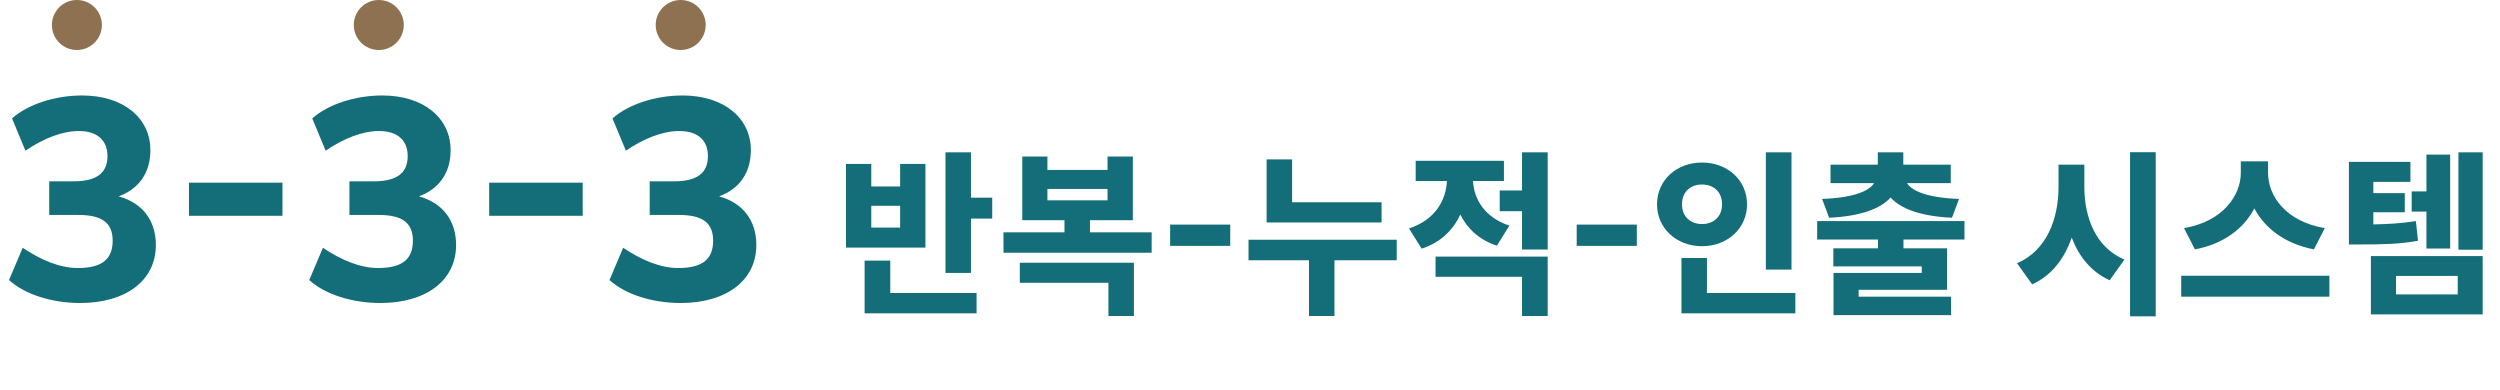 <svg width="250" height="39" viewBox="0 0 250 39" fill="none" xmlns="http://www.w3.org/2000/svg">
<path d="M8.012 30.301C5.223 30.301 2.488 29.453 0.902 28.004L2.27 24.777C4.102 26.008 5.988 26.801 7.793 26.801C10.227 26.801 11.266 25.898 11.266 24.066C11.266 22.316 10.254 21.496 7.848 21.496H4.922V18.133H7.355C9.68 18.133 10.746 17.285 10.746 15.617C10.746 14.031 9.734 13.102 7.875 13.102C6.234 13.102 4.348 13.84 2.543 15.07L1.203 11.844C2.789 10.422 5.523 9.547 8.203 9.547C12.332 9.547 15.039 11.789 15.039 15.016C15.039 17.312 13.863 18.898 11.867 19.637C14.246 20.293 15.586 22.043 15.586 24.504C15.586 28.059 12.578 30.301 8.012 30.301ZM18.895 21.578V18.27H28.246V21.578H18.895ZM38.035 30.301C35.246 30.301 32.512 29.453 30.926 28.004L32.293 24.777C34.125 26.008 36.012 26.801 37.816 26.801C40.25 26.801 41.289 25.898 41.289 24.066C41.289 22.316 40.277 21.496 37.871 21.496H34.945V18.133H37.379C39.703 18.133 40.77 17.285 40.77 15.617C40.77 14.031 39.758 13.102 37.898 13.102C36.258 13.102 34.371 13.84 32.566 15.07L31.227 11.844C32.812 10.422 35.547 9.547 38.227 9.547C42.355 9.547 45.062 11.789 45.062 15.016C45.062 17.312 43.887 18.898 41.891 19.637C44.27 20.293 45.609 22.043 45.609 24.504C45.609 28.059 42.602 30.301 38.035 30.301ZM48.918 21.578V18.27H58.27V21.578H48.918ZM68.059 30.301C65.269 30.301 62.535 29.453 60.949 28.004L62.316 24.777C64.148 26.008 66.035 26.801 67.84 26.801C70.273 26.801 71.312 25.898 71.312 24.066C71.312 22.316 70.301 21.496 67.894 21.496H64.969V18.133H67.402C69.727 18.133 70.793 17.285 70.793 15.617C70.793 14.031 69.781 13.102 67.922 13.102C66.281 13.102 64.394 13.84 62.59 15.07L61.25 11.844C62.836 10.422 65.57 9.547 68.25 9.547C72.379 9.547 75.086 11.789 75.086 15.016C75.086 17.312 73.91 18.898 71.914 19.637C74.293 20.293 75.633 22.043 75.633 24.504C75.633 28.059 72.625 30.301 68.059 30.301ZM97.096 15.234V19.77H99.223V21.861H97.096V27.293H94.547V15.234H97.096ZM84.598 24.762V16.395H87.129V18.645H90.012V16.395H92.543V24.762H84.598ZM86.461 31.336V26.062H89.027V29.297H97.658V31.336H86.461ZM87.129 22.758H90.012V20.578H87.129V22.758ZM115.166 23.232V25.271H100.348V23.232H106.447V22.02H102.229V15.656H104.742V16.992H110.754V15.656H113.285V22.02H108.996V23.232H115.166ZM101.982 28.277V26.273H113.391V31.6H110.842V28.277H101.982ZM104.742 20.033H110.754V18.891H104.742V20.033ZM117.012 24.586V22.459H123.023V24.586H117.012ZM138.158 20.227V22.248H126.662V15.938H129.211V20.227H138.158ZM124.852 26.027V23.971H139.67V26.027H133.447V31.6H130.898V26.027H124.852ZM150.393 16.078V18.1H147.299C147.404 19.893 148.424 21.721 150.938 22.564L149.689 24.568C147.914 23.988 146.736 22.863 146.033 21.457C145.312 23.004 144.064 24.252 142.166 24.867L140.9 22.846C143.537 21.984 144.592 20.016 144.697 18.1H141.568V16.078H150.393ZM143.555 27.68V25.658H154.77V31.6H152.203V27.68H143.555ZM149.971 21.123V19.049H152.203V15.234H154.77V24.955H152.203V21.123H149.971ZM157.67 24.586V22.459H163.682V24.586H157.67ZM179.15 15.234V26.959H176.584V15.234H179.15ZM165.703 20.438C165.703 17.994 167.672 16.254 170.203 16.254C172.734 16.254 174.703 17.994 174.703 20.438C174.703 22.846 172.734 24.621 170.203 24.621C167.672 24.621 165.703 22.846 165.703 20.438ZM168.146 31.336V25.799H170.695V29.297H179.537V31.336H168.146ZM168.199 20.438C168.199 21.686 169.078 22.406 170.203 22.406C171.328 22.406 172.207 21.686 172.207 20.438C172.207 19.154 171.328 18.451 170.203 18.451C169.078 18.451 168.199 19.154 168.199 20.438ZM196.447 22.107V23.953H190.348V24.832H194.707V28.98H185.865V29.666H195.111V31.512H183.352V27.293H192.176V26.643H183.334V24.832H187.799V23.953H181.717V22.107H196.447ZM182.209 19.893C185.443 19.77 186.92 19.084 187.412 18.311H183.053V16.465H187.781V15.234H190.33V16.465H195.076V18.311H190.699C191.191 19.084 192.668 19.77 195.902 19.893L195.199 21.773C192.105 21.633 190.084 20.895 189.064 19.752C188.027 20.895 186.006 21.633 182.912 21.773L182.209 19.893ZM208.436 18.697C208.436 21.738 209.561 24.744 212.443 25.957L210.967 28.031C209.121 27.188 207.891 25.658 207.17 23.76C206.449 25.852 205.184 27.539 203.215 28.436L201.703 26.326C204.656 25.061 205.852 21.914 205.852 18.697V16.465H208.436V18.697ZM213.006 31.635V15.217H215.572V31.635H213.006ZM226.805 17.291C226.805 19.594 228.58 22.16 232.482 22.811L231.393 24.938C228.492 24.375 226.488 22.828 225.434 20.842C224.396 22.828 222.393 24.393 219.492 24.938L218.402 22.811C222.287 22.16 224.08 19.541 224.08 17.291V16.131H226.805V17.291ZM218.121 29.666V27.574H232.939V29.666H218.121ZM241.043 16.184V18.188H237.334V19.312H240.48V21.229H237.334V22.441C238.934 22.406 240.164 22.336 241.588 22.107L241.799 24.076C239.953 24.41 238.389 24.445 236.033 24.445H234.891V16.184H241.043ZM237.088 31.441V25.605H248.268V31.441H237.088ZM239.602 29.438H245.771V27.592H239.602V29.438ZM241.166 21.158V19.137H242.643V15.463H245.016V24.85H242.643V21.158H241.166ZM245.842 24.973V15.234H248.268V24.973H245.842Z" fill="#146E7A"/>
<circle cx="7.689" cy="2.5" r="2.5" fill="#8D7150"/>
<circle cx="37.879" cy="2.5" r="2.5" fill="#8D7150"/>
<circle cx="68.069" cy="2.5" r="2.5" fill="#8D7150"/>
</svg>
